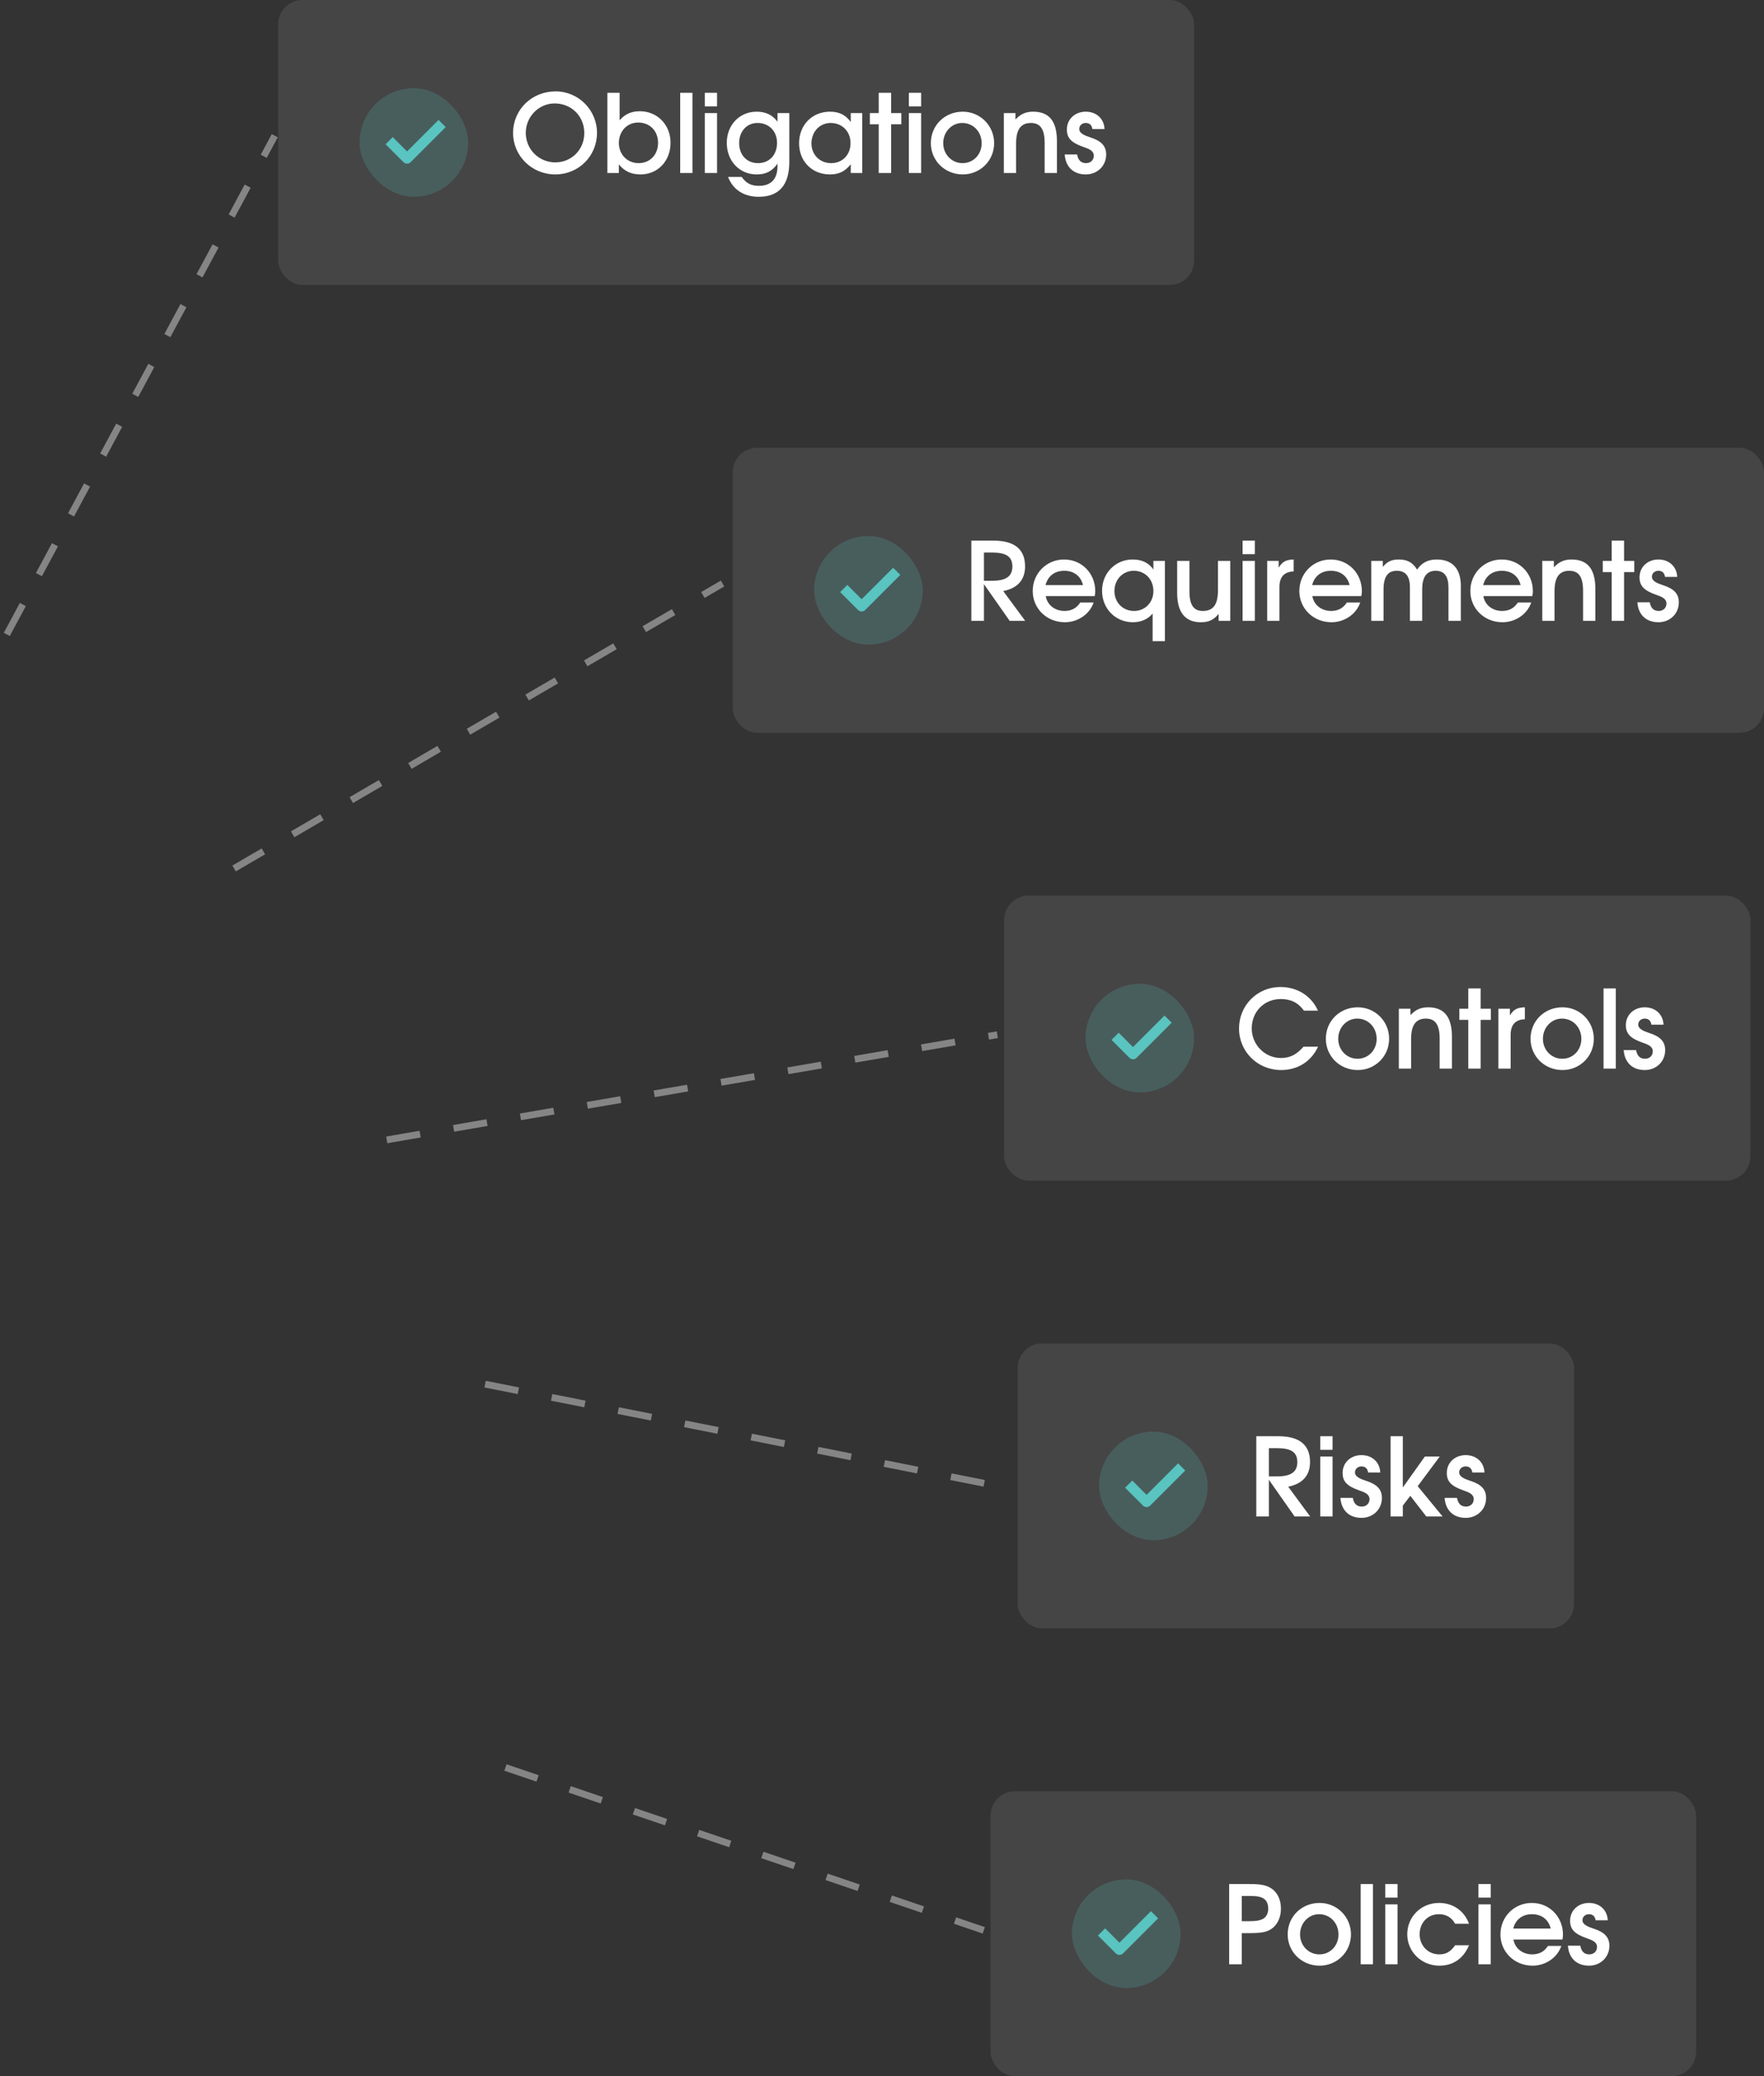 <svg width="260" height="306" viewBox="0 0 260 306" fill="none" xmlns="http://www.w3.org/2000/svg">
<rect x="0" y="0" width="260" height="306" fill="#333333" stroke="none"/>
<rect x="41" width="135" height="42" rx="3.6" fill="white" fill-opacity="0.09"/>
<rect x="53" y="13" width="16" height="16" rx="8" fill="#59C4C0" fill-opacity="0.2"/>
<g clip-path="url(#clip0_640_638)">
<path d="M64.64 18.731L59.997 23.374L57.887 21.263" stroke="#59C4C0" stroke-width="1.492" stroke-linecap="square" stroke-linejoin="round"/>
</g>
<path d="M75.624 19.596C75.624 16.156 78.376 13.468 81.896 13.468C85.256 13.468 87.992 16.22 87.992 19.58C87.992 23.004 85.288 25.708 81.848 25.708C78.392 25.708 75.624 22.988 75.624 19.596ZM77.496 19.58C77.496 22.012 79.432 23.932 81.848 23.932C84.248 23.932 86.12 22.044 86.12 19.612C86.12 17.132 84.232 15.244 81.752 15.244C79.416 15.244 77.496 17.196 77.496 19.58ZM89.521 25.5V13.676H91.329V17.724C92.145 16.796 93.057 16.396 94.321 16.396C96.881 16.396 98.833 18.396 98.833 21.036C98.833 23.724 96.961 25.708 94.401 25.708C93.057 25.708 92.065 25.26 91.217 24.236V25.5H89.521ZM94.129 24.044C95.809 24.044 96.993 22.796 96.993 21.052C96.993 19.292 95.777 18.06 94.065 18.06C92.433 18.06 91.217 19.34 91.217 21.068C91.217 22.78 92.465 24.044 94.129 24.044ZM100.256 25.5V13.676H102.064V25.5H100.256ZM103.881 25.5V16.668H105.689V25.5H103.881ZM103.881 15.676V13.676H105.689V15.676H103.881ZM107.314 26.076H109.314C110.018 27.036 110.706 27.388 111.874 27.388C113.634 27.388 114.594 26.38 114.594 24.524V24.124C113.81 25.228 112.898 25.708 111.538 25.708C108.994 25.708 107.122 23.74 107.122 21.052C107.122 18.428 108.994 16.46 111.522 16.46C112.866 16.46 113.858 16.94 114.594 17.932V16.668H116.338V23.852C116.338 27.276 114.818 29.004 111.826 29.004C109.65 29.004 108.018 27.948 107.314 26.076ZM111.73 24.044C113.394 24.044 114.53 22.828 114.53 21.052C114.53 19.34 113.346 18.124 111.65 18.124C110.066 18.124 108.946 19.356 108.946 21.084C108.946 22.844 110.082 24.044 111.73 24.044ZM117.778 21.116C117.778 18.428 119.698 16.46 122.322 16.46C123.682 16.46 124.626 16.924 125.394 17.98V16.668H127.09V25.5H125.394V24.22C124.53 25.276 123.65 25.708 122.322 25.708C119.682 25.708 117.778 23.772 117.778 21.116ZM119.602 21.132C119.602 22.812 120.834 24.044 122.514 24.044C124.178 24.044 125.362 22.812 125.362 21.1C125.362 19.372 124.13 18.124 122.434 18.124C120.818 18.124 119.602 19.42 119.602 21.132ZM129.52 25.5V18.316H128.208V16.668H129.52V13.676H131.344V16.668H132.848V18.316H131.344V25.5H129.52ZM133.959 25.5V16.668H135.767V25.5H133.959ZM133.959 15.676V13.676H135.767V15.676H133.959ZM137.2 21.1C137.2 18.476 139.248 16.46 141.904 16.46C144.48 16.46 146.528 18.524 146.528 21.1C146.528 23.676 144.48 25.708 141.904 25.708C139.264 25.708 137.2 23.676 137.2 21.1ZM141.872 24.044C143.472 24.044 144.688 22.764 144.688 21.116C144.688 19.42 143.456 18.124 141.824 18.124C140.272 18.124 139.024 19.436 139.024 21.1C139.024 22.748 140.272 24.044 141.872 24.044ZM147.959 25.5V16.668H149.671V17.612C150.423 16.812 151.191 16.46 152.263 16.46C154.647 16.46 155.783 17.868 155.783 20.796V25.5H153.975V21.084C153.975 19.036 153.335 18.124 151.943 18.124C150.471 18.124 149.767 19.084 149.767 21.116V25.5H147.959ZM156.928 22.764H158.752C158.912 23.628 159.344 24.044 160.08 24.044C160.736 24.044 161.216 23.596 161.216 22.956C161.216 22.188 160.464 21.932 159.648 21.644C157.888 21.02 157.248 20.332 157.248 19.084C157.248 17.58 158.432 16.46 160.032 16.46C161.616 16.46 162.736 17.516 162.8 19.02H161.008C160.928 18.444 160.592 18.124 160.032 18.124C159.472 18.124 159.072 18.508 159.072 19.004C159.072 19.692 159.968 19.996 160.72 20.252C162.352 20.78 163.04 21.532 163.04 22.78C163.04 24.444 161.744 25.708 160.032 25.708C158.224 25.708 157.056 24.604 156.928 22.764Z" fill="white"/>
<rect x="148" y="132" width="110" height="42" rx="3.6" fill="white" fill-opacity="0.09"/>
<rect x="160" y="145" width="16" height="16" rx="8" fill="#59C4C0" fill-opacity="0.2"/>
<g clip-path="url(#clip1_640_638)">
<path d="M171.64 150.731L166.997 155.374L164.887 153.263" stroke="#59C4C0" stroke-width="1.492" stroke-linecap="square" stroke-linejoin="round"/>
</g>
<path d="M192.128 154.268H194.272C193.264 156.444 191.264 157.708 188.832 157.708C185.36 157.708 182.624 155.004 182.624 151.58C182.624 148.172 185.312 145.468 188.72 145.468C191.2 145.468 193.28 146.764 194.256 148.956H192.192C191.344 147.772 190.272 147.244 188.768 147.244C186.336 147.244 184.496 149.1 184.496 151.564C184.496 153.98 186.432 155.932 188.8 155.932C190.112 155.932 191.088 155.452 192.128 154.268ZM195.419 153.1C195.419 150.476 197.467 148.46 200.123 148.46C202.699 148.46 204.747 150.524 204.747 153.1C204.747 155.676 202.699 157.708 200.123 157.708C197.483 157.708 195.419 155.676 195.419 153.1ZM200.091 156.044C201.691 156.044 202.907 154.764 202.907 153.116C202.907 151.42 201.675 150.124 200.043 150.124C198.491 150.124 197.243 151.436 197.243 153.1C197.243 154.748 198.491 156.044 200.091 156.044ZM206.178 157.5V148.668H207.89V149.612C208.642 148.812 209.41 148.46 210.482 148.46C212.866 148.46 214.002 149.868 214.002 152.796V157.5H212.194V153.084C212.194 151.036 211.554 150.124 210.162 150.124C208.69 150.124 207.986 151.084 207.986 153.116V157.5H206.178ZM216.411 157.5V150.316H215.099V148.668H216.411V145.676H218.235V148.668H219.739V150.316H218.235V157.5H216.411ZM220.85 157.5V148.668H222.546V149.66C223.09 148.78 223.602 148.492 224.754 148.46V150.22C223.362 150.268 222.658 151.036 222.658 152.508V157.5H220.85ZM225.59 153.1C225.59 150.476 227.639 148.46 230.295 148.46C232.871 148.46 234.919 150.524 234.919 153.1C234.919 155.676 232.871 157.708 230.295 157.708C227.655 157.708 225.59 155.676 225.59 153.1ZM230.263 156.044C231.863 156.044 233.079 154.764 233.079 153.116C233.079 151.42 231.847 150.124 230.215 150.124C228.663 150.124 227.414 151.436 227.414 153.1C227.414 154.748 228.663 156.044 230.263 156.044ZM236.35 157.5V145.676H238.158V157.5H236.35ZM239.319 154.764H241.143C241.303 155.628 241.735 156.044 242.471 156.044C243.127 156.044 243.607 155.596 243.607 154.956C243.607 154.188 242.855 153.932 242.039 153.644C240.279 153.02 239.639 152.332 239.639 151.084C239.639 149.58 240.823 148.46 242.423 148.46C244.007 148.46 245.127 149.516 245.191 151.02H243.399C243.319 150.444 242.983 150.124 242.423 150.124C241.863 150.124 241.463 150.508 241.463 151.004C241.463 151.692 242.359 151.996 243.111 152.252C244.743 152.78 245.431 153.532 245.431 154.78C245.431 156.444 244.135 157.708 242.423 157.708C240.615 157.708 239.447 156.604 239.319 154.764Z" fill="white"/>
<rect x="150" y="198" width="82" height="42" rx="3.6" fill="white" fill-opacity="0.09"/>
<rect x="162" y="211" width="16" height="16" rx="8" fill="#59C4C0" fill-opacity="0.2"/>
<g clip-path="url(#clip2_640_638)">
<path d="M173.64 216.731L168.997 221.374L166.887 219.263" stroke="#59C4C0" stroke-width="1.492" stroke-linecap="square" stroke-linejoin="round"/>
</g>
<path d="M185.168 223.5V211.676H188.416C191.52 211.676 193.088 212.956 193.088 215.468C193.088 217.452 192 218.684 189.872 219.116L193.104 223.5H190.816L187.024 218.092V223.5H185.168ZM187.024 217.596H188.24C190.272 217.596 191.216 216.94 191.216 215.5C191.216 214.044 190.32 213.436 188.224 213.436H187.024V217.596ZM194.6 223.5V214.668H196.408V223.5H194.6ZM194.6 213.676V211.676H196.408V213.676H194.6ZM197.569 220.764H199.393C199.553 221.628 199.985 222.044 200.721 222.044C201.377 222.044 201.857 221.596 201.857 220.956C201.857 220.188 201.105 219.932 200.289 219.644C198.529 219.02 197.889 218.332 197.889 217.084C197.889 215.58 199.073 214.46 200.673 214.46C202.257 214.46 203.377 215.516 203.441 217.02H201.649C201.569 216.444 201.233 216.124 200.673 216.124C200.113 216.124 199.713 216.508 199.713 217.004C199.713 217.692 200.609 217.996 201.361 218.252C202.993 218.78 203.681 219.532 203.681 220.78C203.681 222.444 202.385 223.708 200.673 223.708C198.865 223.708 197.697 222.604 197.569 220.764ZM204.959 223.5V211.676H206.767V219.228L210.015 214.668H212.207L208.959 219.036L212.623 223.5H210.223L207.871 220.46L206.767 221.9V223.5H204.959ZM212.928 220.764H214.752C214.912 221.628 215.344 222.044 216.08 222.044C216.736 222.044 217.216 221.596 217.216 220.956C217.216 220.188 216.464 219.932 215.648 219.644C213.888 219.02 213.248 218.332 213.248 217.084C213.248 215.58 214.432 214.46 216.032 214.46C217.616 214.46 218.736 215.516 218.8 217.02H217.008C216.928 216.444 216.592 216.124 216.032 216.124C215.472 216.124 215.072 216.508 215.072 217.004C215.072 217.692 215.968 217.996 216.72 218.252C218.352 218.78 219.04 219.532 219.04 220.78C219.04 222.444 217.744 223.708 216.032 223.708C214.224 223.708 213.056 222.604 212.928 220.764Z" fill="white"/>
<rect x="146" y="264" width="104" height="42" rx="3.6" fill="white" fill-opacity="0.09"/>
<rect x="158" y="277" width="16" height="16" rx="8" fill="#59C4C0" fill-opacity="0.2"/>
<g clip-path="url(#clip3_640_638)">
<path d="M169.64 282.731L164.997 287.374L162.887 285.263" stroke="#59C4C0" stroke-width="1.492" stroke-linecap="square" stroke-linejoin="round"/>
</g>
<path d="M181.168 289.5V277.676H184.208C185.776 277.676 186.624 277.836 187.328 278.284C188.272 278.876 188.8 279.964 188.8 281.308C188.8 282.636 188.24 283.772 187.312 284.348C186.64 284.764 185.84 284.908 184.24 284.908H183.024V289.5H181.168ZM183.024 283.148H184.176C184.992 283.148 185.552 283.084 185.936 282.908C186.56 282.684 186.928 282.092 186.928 281.324C186.928 279.484 185.456 279.436 184.064 279.436H183.024V283.148ZM189.794 285.1C189.794 282.476 191.842 280.46 194.498 280.46C197.074 280.46 199.122 282.524 199.122 285.1C199.122 287.676 197.074 289.708 194.498 289.708C191.858 289.708 189.794 287.676 189.794 285.1ZM194.466 288.044C196.066 288.044 197.282 286.764 197.282 285.116C197.282 283.42 196.05 282.124 194.418 282.124C192.866 282.124 191.618 283.436 191.618 285.1C191.618 286.748 192.866 288.044 194.466 288.044ZM200.553 289.5V277.676H202.361V289.5H200.553ZM204.178 289.5V280.668H205.986V289.5H204.178ZM204.178 279.676V277.676H205.986V279.676H204.178ZM214.475 286.7H216.523C215.691 288.668 214.171 289.708 212.155 289.708C209.515 289.708 207.419 287.66 207.419 285.084C207.419 282.492 209.467 280.46 212.091 280.46C214.155 280.46 215.819 281.612 216.523 283.532H214.475C213.963 282.604 213.163 282.124 212.091 282.124C210.443 282.124 209.243 283.372 209.243 285.084C209.243 286.764 210.491 288.044 212.139 288.044C213.131 288.044 213.819 287.644 214.475 286.7ZM217.912 289.5V280.668H219.72V289.5H217.912ZM217.912 279.676V277.676H219.72V279.676H217.912ZM228.161 286.796H230.129C229.553 288.508 227.825 289.708 225.889 289.708C223.217 289.708 221.153 287.692 221.153 285.1C221.153 282.508 223.185 280.46 225.777 280.46C228.369 280.46 230.369 282.492 230.369 285.132C230.369 285.42 230.337 285.596 230.289 285.852H223.073C223.281 287.148 224.401 288.044 225.841 288.044C226.881 288.044 227.633 287.612 228.161 286.796ZM223.041 284.236H228.561C228.241 282.908 227.233 282.124 225.793 282.124C224.385 282.124 223.377 282.908 223.041 284.236ZM231.1 286.764H232.924C233.084 287.628 233.516 288.044 234.252 288.044C234.908 288.044 235.388 287.596 235.388 286.956C235.388 286.188 234.636 285.932 233.82 285.644C232.06 285.02 231.42 284.332 231.42 283.084C231.42 281.58 232.604 280.46 234.204 280.46C235.788 280.46 236.908 281.516 236.972 283.02H235.18C235.1 282.444 234.764 282.124 234.204 282.124C233.644 282.124 233.244 282.508 233.244 283.004C233.244 283.692 234.14 283.996 234.892 284.252C236.524 284.78 237.212 285.532 237.212 286.78C237.212 288.444 235.916 289.708 234.204 289.708C232.396 289.708 231.228 288.604 231.1 286.764Z" fill="white"/>
<rect x="108" y="66" width="152" height="42" rx="3.6" fill="white" fill-opacity="0.09"/>
<rect x="120" y="79" width="16" height="16" rx="8" fill="#59C4C0" fill-opacity="0.2"/>
<g clip-path="url(#clip4_640_638)">
<path d="M131.64 84.731L126.997 89.374L124.887 87.263" stroke="#59C4C0" stroke-width="1.492" stroke-linecap="square" stroke-linejoin="round"/>
</g>
<path d="M143.168 91.5V79.676H146.416C149.52 79.676 151.088 80.956 151.088 83.468C151.088 85.452 150 86.684 147.872 87.116L151.104 91.5H148.816L145.024 86.092V91.5H143.168ZM145.024 85.596H146.24C148.272 85.596 149.216 84.94 149.216 83.5C149.216 82.044 148.32 81.436 146.224 81.436H145.024V85.596ZM159.224 88.796H161.192C160.616 90.508 158.888 91.708 156.952 91.708C154.28 91.708 152.215 89.692 152.215 87.1C152.215 84.508 154.248 82.46 156.84 82.46C159.432 82.46 161.432 84.492 161.432 87.132C161.432 87.42 161.4 87.596 161.352 87.852H154.136C154.344 89.148 155.464 90.044 156.904 90.044C157.944 90.044 158.696 89.612 159.224 88.796ZM154.104 86.236H159.624C159.304 84.908 158.296 84.124 156.856 84.124C155.448 84.124 154.44 84.908 154.104 86.236ZM169.89 94.492V90.428C169.17 91.276 168.178 91.708 166.978 91.708C164.402 91.708 162.434 89.692 162.434 87.068C162.434 84.476 164.402 82.46 166.946 82.46C168.306 82.46 169.298 82.94 170.002 83.932V82.668H171.698V94.492H169.89ZM167.154 90.044C168.786 90.044 170.002 88.78 170.002 87.116C170.002 85.388 168.786 84.124 167.106 84.124C165.49 84.124 164.258 85.42 164.258 87.1C164.258 88.796 165.49 90.044 167.154 90.044ZM179.617 91.5V90.476C178.881 91.372 178.161 91.708 176.993 91.708C174.689 91.708 173.505 90.236 173.505 87.42V82.668H175.313V87.132C175.313 89.148 175.921 90.044 177.297 90.044C178.833 90.044 179.521 89.1 179.521 86.956V82.668H181.329V91.5H179.617ZM183.146 91.5V82.668H184.954V91.5H183.146ZM183.146 81.676V79.676H184.954V81.676H183.146ZM186.771 91.5V82.668H188.467V83.66C189.011 82.78 189.523 82.492 190.675 82.46V84.22C189.283 84.268 188.579 85.036 188.579 86.508V91.5H186.771ZM198.52 88.796H200.488C199.912 90.508 198.184 91.708 196.248 91.708C193.576 91.708 191.512 89.692 191.512 87.1C191.512 84.508 193.544 82.46 196.136 82.46C198.728 82.46 200.728 84.492 200.728 87.132C200.728 87.42 200.696 87.596 200.648 87.852H193.432C193.64 89.148 194.76 90.044 196.2 90.044C197.24 90.044 197.992 89.612 198.52 88.796ZM193.4 86.236H198.92C198.6 84.908 197.592 84.124 196.152 84.124C194.744 84.124 193.736 84.908 193.4 86.236ZM202.115 91.5V82.668H203.811V83.564C204.451 82.764 205.107 82.46 206.163 82.46C207.443 82.46 208.227 82.908 208.867 83.948C209.587 82.924 210.467 82.46 211.763 82.46C214.067 82.46 215.315 83.82 215.315 86.348V91.5H213.491V86.572C213.491 84.94 212.867 84.124 211.619 84.124C210.275 84.124 209.619 85.036 209.619 86.892V91.5H207.811V86.556C207.811 84.924 207.171 84.124 205.875 84.124C204.547 84.124 203.923 85.004 203.923 86.892V91.5H202.115ZM223.724 88.796H225.692C225.116 90.508 223.388 91.708 221.452 91.708C218.78 91.708 216.715 89.692 216.715 87.1C216.715 84.508 218.748 82.46 221.34 82.46C223.932 82.46 225.932 84.492 225.932 87.132C225.932 87.42 225.9 87.596 225.852 87.852H218.636C218.844 89.148 219.964 90.044 221.404 90.044C222.444 90.044 223.196 89.612 223.724 88.796ZM218.604 86.236H224.124C223.804 84.908 222.796 84.124 221.356 84.124C219.948 84.124 218.94 84.908 218.604 86.236ZM227.318 91.5V82.668H229.03V83.612C229.782 82.812 230.55 82.46 231.622 82.46C234.006 82.46 235.142 83.868 235.142 86.796V91.5H233.334V87.084C233.334 85.036 232.694 84.124 231.302 84.124C229.83 84.124 229.126 85.084 229.126 87.116V91.5H227.318ZM237.551 91.5V84.316H236.239V82.668H237.551V79.676H239.375V82.668H240.879V84.316H239.375V91.5H237.551ZM241.334 88.764H243.158C243.318 89.628 243.75 90.044 244.486 90.044C245.142 90.044 245.622 89.596 245.622 88.956C245.622 88.188 244.87 87.932 244.054 87.644C242.294 87.02 241.654 86.332 241.654 85.084C241.654 83.58 242.838 82.46 244.438 82.46C246.022 82.46 247.142 83.516 247.206 85.02H245.414C245.334 84.444 244.998 84.124 244.438 84.124C243.878 84.124 243.478 84.508 243.478 85.004C243.478 85.692 244.374 85.996 245.126 86.252C246.758 86.78 247.446 87.532 247.446 88.78C247.446 90.444 246.15 91.708 244.438 91.708C242.63 91.708 241.462 90.604 241.334 88.764Z" fill="white"/>
<path opacity="0.4" d="M1 93.5L40.5 20M34.5 128L106.5 86M57 168L147 152.5M71.5 204L149.5 219.5M74.5 260.5L145 284.5" stroke="white" stroke-dasharray="5 5"/>
<defs>
<clipPath id="clip0_640_638">
<rect width="10.13" height="10.13" fill="white" transform="translate(56.199 15.666)"/>
</clipPath>
<clipPath id="clip1_640_638">
<rect width="10.13" height="10.13" fill="white" transform="translate(163.199 147.666)"/>
</clipPath>
<clipPath id="clip2_640_638">
<rect width="10.13" height="10.13" fill="white" transform="translate(165.199 213.666)"/>
</clipPath>
<clipPath id="clip3_640_638">
<rect width="10.13" height="10.13" fill="white" transform="translate(161.199 279.666)"/>
</clipPath>
<clipPath id="clip4_640_638">
<rect width="10.13" height="10.13" fill="white" transform="translate(123.199 81.666)"/>
</clipPath>
</defs>
</svg>
